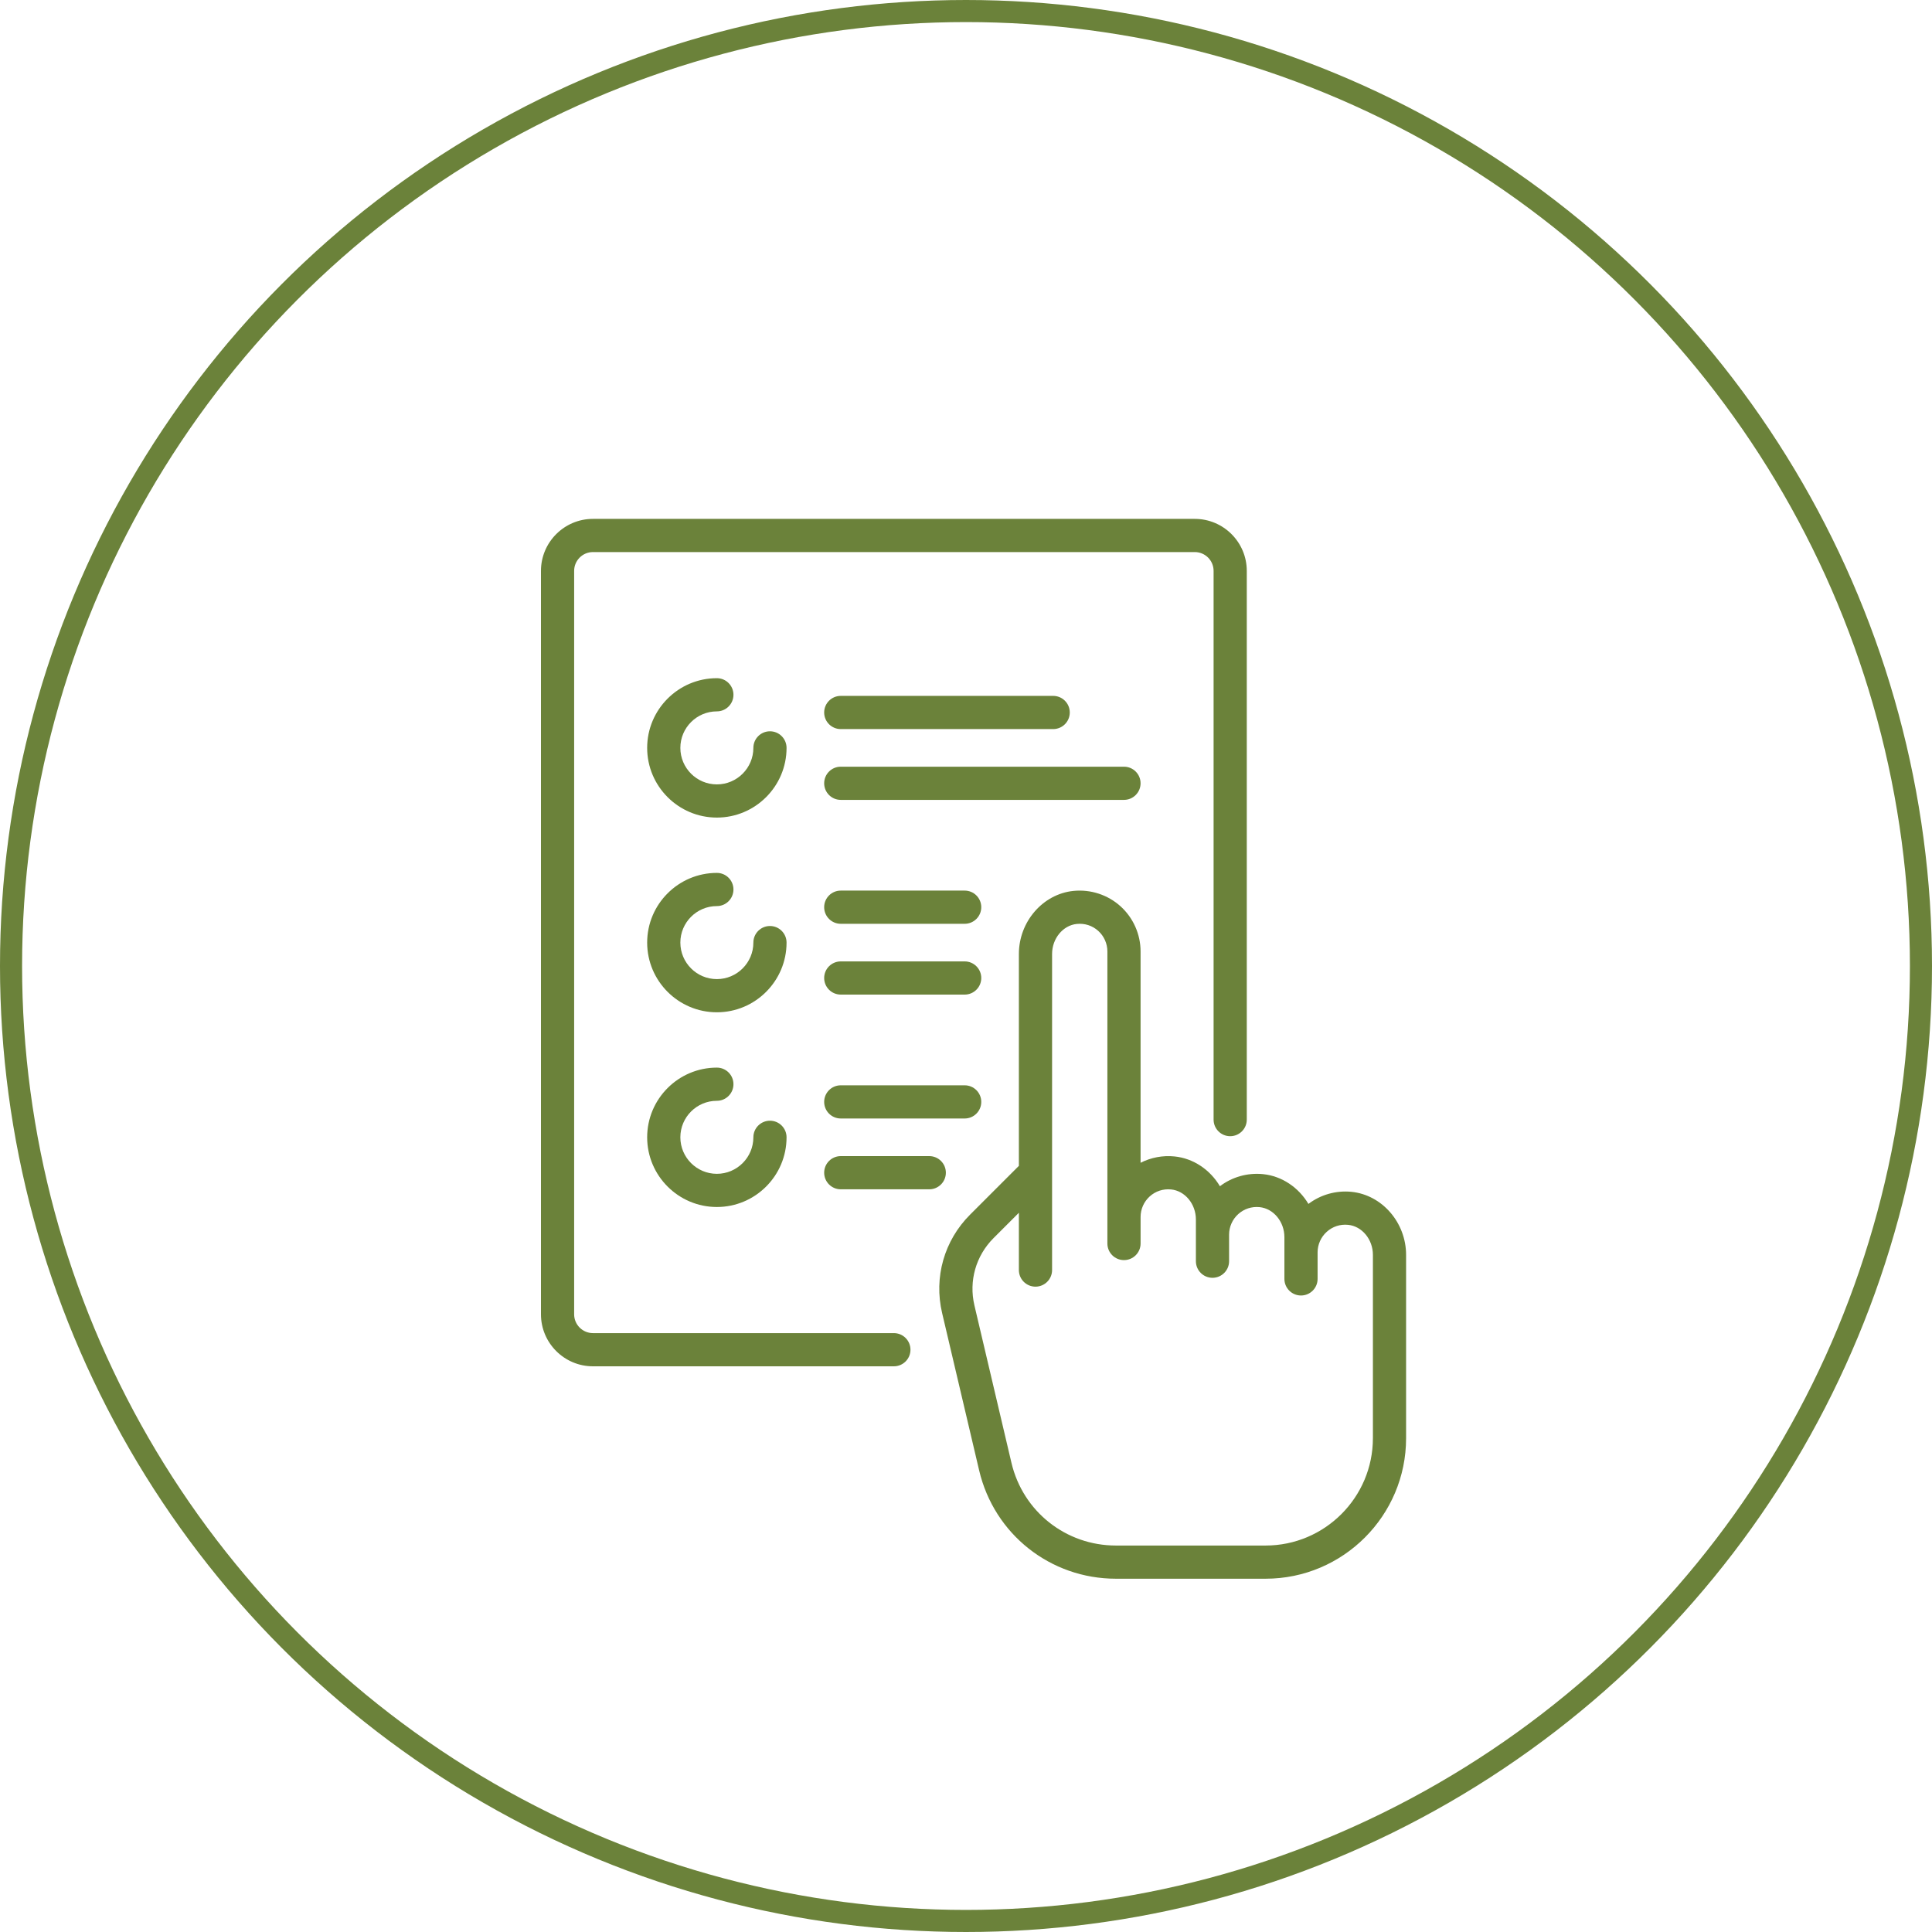 <svg width="175" height="175" viewBox="0 0 175 175" fill="none" xmlns="http://www.w3.org/2000/svg">
<circle cx="87.5" cy="87.5" r="86.5" stroke="#6B823A" stroke-width="2"/>
<path d="M69.743 66.24C68.913 66.24 68.24 66.913 68.24 67.743C68.24 69.567 66.757 71.05 64.933 71.05C63.11 71.05 61.626 69.567 61.626 67.743C61.626 65.92 63.11 64.436 64.933 64.436C65.763 64.436 66.436 63.764 66.436 62.933C66.436 62.103 65.763 61.43 64.933 61.43C61.452 61.43 58.62 64.262 58.62 67.743C58.62 71.224 61.452 74.056 64.933 74.056C68.414 74.056 71.246 71.224 71.246 67.743C71.246 66.913 70.573 66.24 69.743 66.24Z" fill="#6B823A"/>
<path d="M69.743 83.877C68.913 83.877 68.24 84.55 68.24 85.38C68.24 87.203 66.757 88.687 64.933 88.687C63.11 88.687 61.626 87.203 61.626 85.38C61.626 83.556 63.11 82.073 64.933 82.073C65.763 82.073 66.436 81.4 66.436 80.57C66.436 79.74 65.763 79.067 64.933 79.067C61.452 79.067 58.62 81.899 58.62 85.38C58.62 88.861 61.452 91.693 64.933 91.693C68.414 91.693 71.246 88.861 71.246 85.38C71.246 84.55 70.573 83.877 69.743 83.877Z" fill="#6B823A"/>
<path d="M87.38 87.084H76.156C75.326 87.084 74.653 87.757 74.653 88.587C74.653 89.417 75.326 90.09 76.156 90.09H87.38C88.21 90.09 88.883 89.417 88.883 88.587C88.883 87.757 88.21 87.084 87.38 87.084Z" fill="#6B823A"/>
<path d="M87.38 80.67H76.156C75.326 80.67 74.653 81.343 74.653 82.173C74.653 83.004 75.326 83.677 76.156 83.677H87.38C88.21 83.677 88.883 83.004 88.883 82.173C88.883 81.343 88.21 80.67 87.38 80.67Z" fill="#6B823A"/>
<path d="M84.173 104.72H76.156C75.326 104.72 74.653 105.393 74.653 106.223C74.653 107.054 75.326 107.727 76.156 107.727H84.173C85.003 107.727 85.676 107.054 85.676 106.223C85.676 105.393 85.003 104.72 84.173 104.72Z" fill="#6B823A"/>
<path d="M87.38 98.307H76.156C75.326 98.307 74.653 98.98 74.653 99.81C74.653 100.64 75.326 101.313 76.156 101.313H87.38C88.21 101.313 88.883 100.64 88.883 99.81C88.883 98.98 88.21 98.307 87.38 98.307Z" fill="#6B823A"/>
<path d="M101.81 69.447H76.156C75.326 69.447 74.653 70.12 74.653 70.95C74.653 71.78 75.326 72.453 76.156 72.453H101.81C102.64 72.453 103.313 71.78 103.313 70.95C103.313 70.12 102.64 69.447 101.81 69.447Z" fill="#6B823A"/>
<path d="M95.397 63.033H76.156C75.326 63.033 74.653 63.706 74.653 64.537C74.653 65.367 75.326 66.04 76.156 66.04H95.397C96.227 66.04 96.9 65.367 96.9 64.537C96.9 63.706 96.227 63.033 95.397 63.033Z" fill="#6B823A"/>
<path d="M69.743 101.514C68.913 101.514 68.24 102.187 68.24 103.017C68.24 104.84 66.757 106.324 64.933 106.324C63.11 106.324 61.626 104.84 61.626 103.017C61.626 101.193 63.11 99.71 64.933 99.71C65.763 99.71 66.436 99.037 66.436 98.207C66.436 97.376 65.763 96.704 64.933 96.704C61.452 96.704 58.62 99.536 58.62 103.017C58.62 106.498 61.452 109.33 64.933 109.33C68.414 109.33 71.246 106.498 71.246 103.017C71.246 102.187 70.573 101.514 69.743 101.514Z" fill="#6B823A"/>
<path d="M108.223 47H53.71C51.113 47 49 49.113 49 51.71V119.05C49 121.647 51.113 123.76 53.71 123.76H80.967C81.797 123.76 82.47 123.087 82.47 122.257C82.47 121.427 81.797 120.753 80.967 120.753H53.71C52.77 120.753 52.006 119.989 52.006 119.05V51.71C52.006 50.77 52.77 50.006 53.71 50.006H108.223C109.163 50.006 109.927 50.77 109.927 51.71V101.414C109.927 102.244 110.6 102.917 111.43 102.917C112.26 102.917 112.933 102.244 112.933 101.414V51.71C112.933 49.113 110.82 47 108.223 47Z" fill="#6B823A"/>
<path d="M122.415 107.955C121.018 107.816 119.622 108.212 118.517 109.051C117.636 107.574 116.135 106.526 114.398 106.352C113.001 106.213 111.605 106.609 110.5 107.448C109.62 105.97 108.118 104.923 106.382 104.749C105.315 104.642 104.249 104.848 103.313 105.324V86.182C103.313 84.627 102.652 83.138 101.499 82.094C100.347 81.052 98.794 80.543 97.239 80.698C94.464 80.976 92.29 83.485 92.29 86.41V105.601L87.872 110.02C85.523 112.368 84.576 115.699 85.336 118.932L88.691 133.189C90.05 138.966 95.144 143 101.079 143H114.637C121.654 143 127.363 137.291 127.363 130.274V113.668C127.363 110.742 125.19 108.233 122.415 107.955ZM124.357 130.273C124.357 135.633 119.997 139.994 114.637 139.994H101.079C96.546 139.994 92.655 136.912 91.617 132.5L88.263 118.243C87.742 116.031 88.391 113.752 89.997 112.145L92.29 109.852V115.042C92.29 115.872 92.963 116.545 93.793 116.545C94.624 116.545 95.297 115.872 95.297 115.042V86.41C95.297 85.011 96.281 83.815 97.538 83.69C98.26 83.617 98.951 83.843 99.482 84.323C100.006 84.798 100.307 85.475 100.307 86.182V112.637C100.307 113.467 100.98 114.14 101.81 114.14C102.641 114.14 103.314 113.467 103.314 112.637V110.232C103.314 109.525 103.614 108.848 104.139 108.373C104.67 107.893 105.36 107.667 106.082 107.74C107.339 107.866 108.324 109.061 108.324 110.461V114.24C108.324 115.07 108.997 115.743 109.827 115.743C110.657 115.743 111.33 115.07 111.33 114.24V111.835C111.33 111.128 111.631 110.451 112.156 109.976C112.687 109.496 113.377 109.27 114.099 109.343C115.356 109.469 116.341 110.664 116.341 112.063V115.843C116.341 116.673 117.014 117.346 117.844 117.346C118.674 117.346 119.347 116.673 119.347 115.843V113.438C119.347 112.732 119.648 112.054 120.173 111.58C120.704 111.099 121.394 110.873 122.116 110.946C123.373 111.072 124.358 112.267 124.358 113.667V130.273H124.357Z" fill="#6B823A"/>
</svg>
